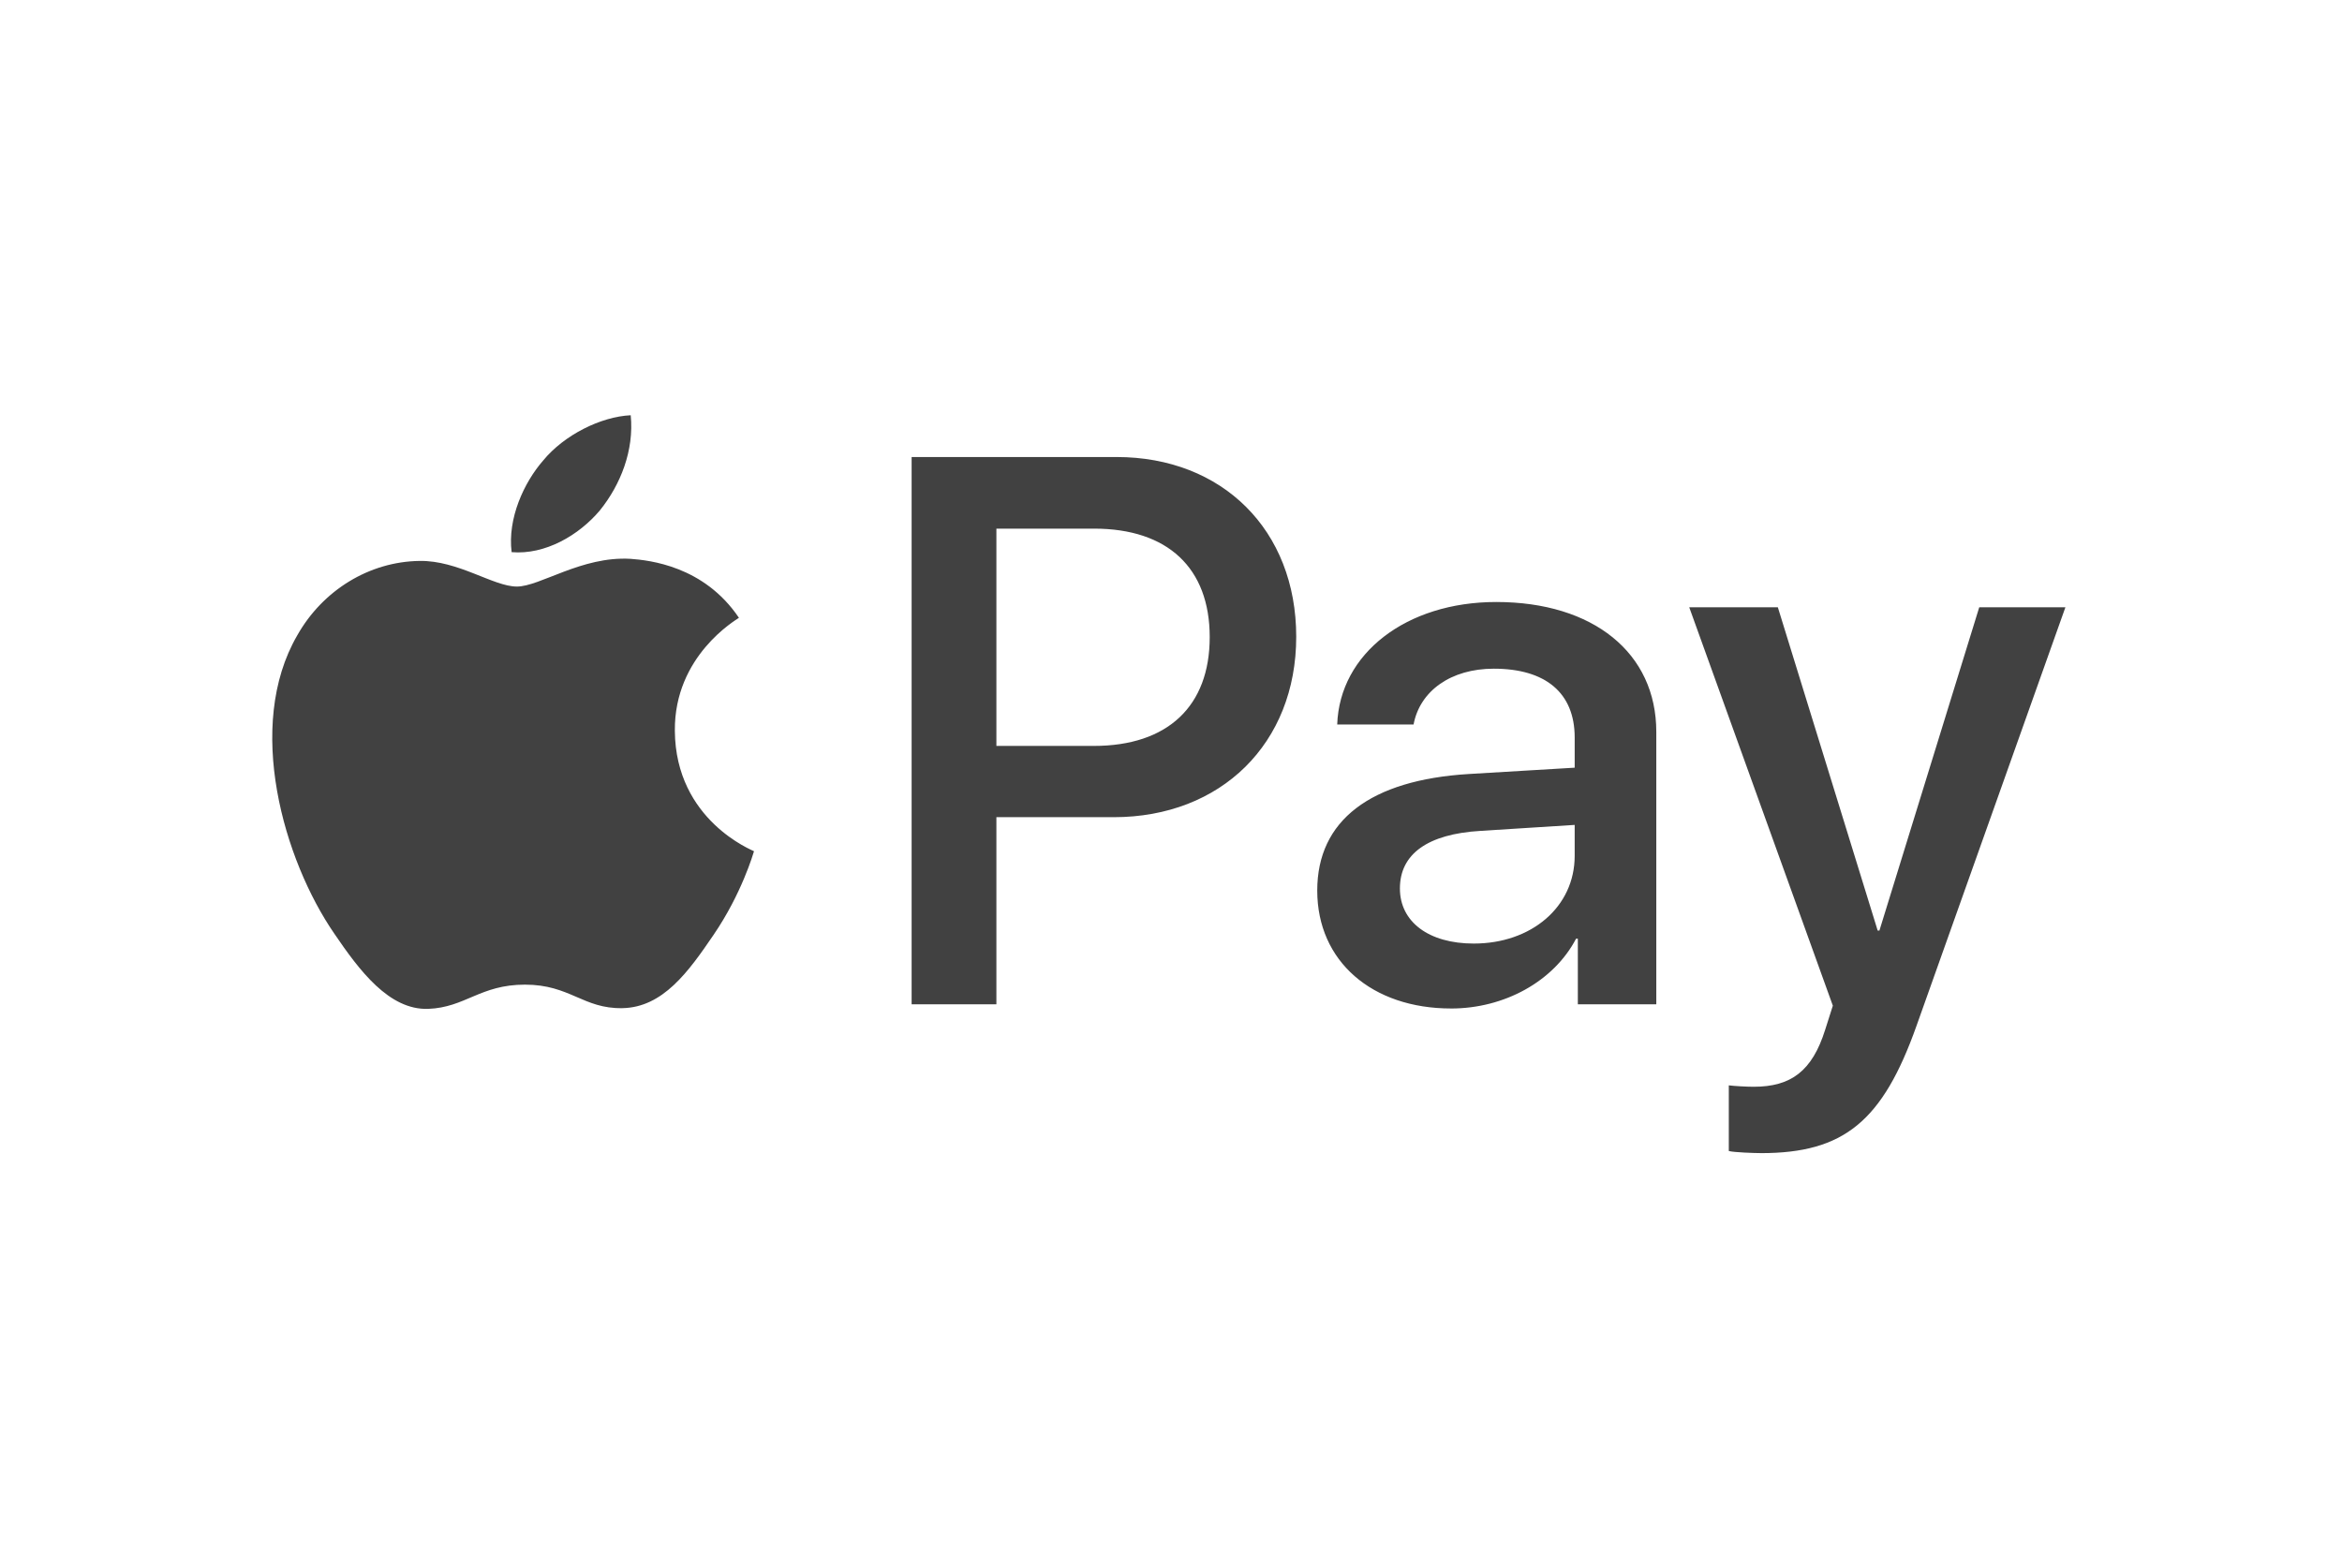 <svg fill="none" height="144" viewBox="0 0 215 144" width="215" xmlns="http://www.w3.org/2000/svg"><path d="m55.071 46.86c-1.929 2.288-5.016 4.093-8.103 3.835-.386-3.094 1.125-6.382 2.894-8.412 1.929-2.353 5.306-4.029 8.039-4.158.322 3.223-.932 6.382-2.83 8.734zm2.797 4.448c-4.47-.258-8.296 2.546-10.418 2.546-2.154 0-5.402-2.417-8.939-2.353-4.598.065-8.875 2.675-11.222 6.833-4.823 8.315-1.254 20.627 3.408 27.396 2.283 3.352 5.016 7.026 8.618 6.897 3.409-.129 4.759-2.224 8.875-2.224 4.148 0 5.338 2.224 8.939 2.159 3.73-.064 6.077-3.352 8.36-6.704 2.605-3.803 3.666-7.51 3.73-7.703-.064-.065-7.203-2.804-7.267-11.055-.064-6.897 5.627-10.185 5.884-10.378-3.216-4.77-8.232-5.286-9.968-5.415zm25.821-9.347v50.247h7.782v-17.179h10.772c9.84 0 16.753-6.768 16.753-16.566s-6.785-16.502-16.496-16.502zm7.782 6.575h8.971c6.753 0 10.612 3.61 10.612 9.959s-3.859 9.991-10.644 9.991h-8.939zm41.738 44.059c4.887 0 9.421-2.482 11.479-6.414h.161v6.027h7.202v-25.011c0-7.252-5.787-11.925-14.694-11.925-8.264 0-14.374 4.738-14.599 11.248h7.01c.579-3.094 3.441-5.125 7.363-5.125 4.759 0 7.428 2.224 7.428 6.317v2.772l-9.711.58c-9.035.548-13.923 4.254-13.923 10.7 0 6.511 5.049 10.829 12.284 10.829zm2.09-5.963c-4.148 0-6.785-1.998-6.785-5.06 0-3.159 2.54-4.996 7.396-5.286l8.649-.548v2.836c0 4.706-3.987 8.057-9.26 8.057zm26.367 19.241c7.588 0 11.158-2.901 14.277-11.7l13.666-38.419h-7.91l-9.165 29.684h-.16l-9.165-29.684h-8.135l13.184 36.581-.708 2.224c-1.189 3.771-3.119 5.221-6.559 5.221-.611 0-1.801-.065-2.283-.129v6.027c.45.129 2.379.193 2.958.193z" fill="#414141"/></svg>